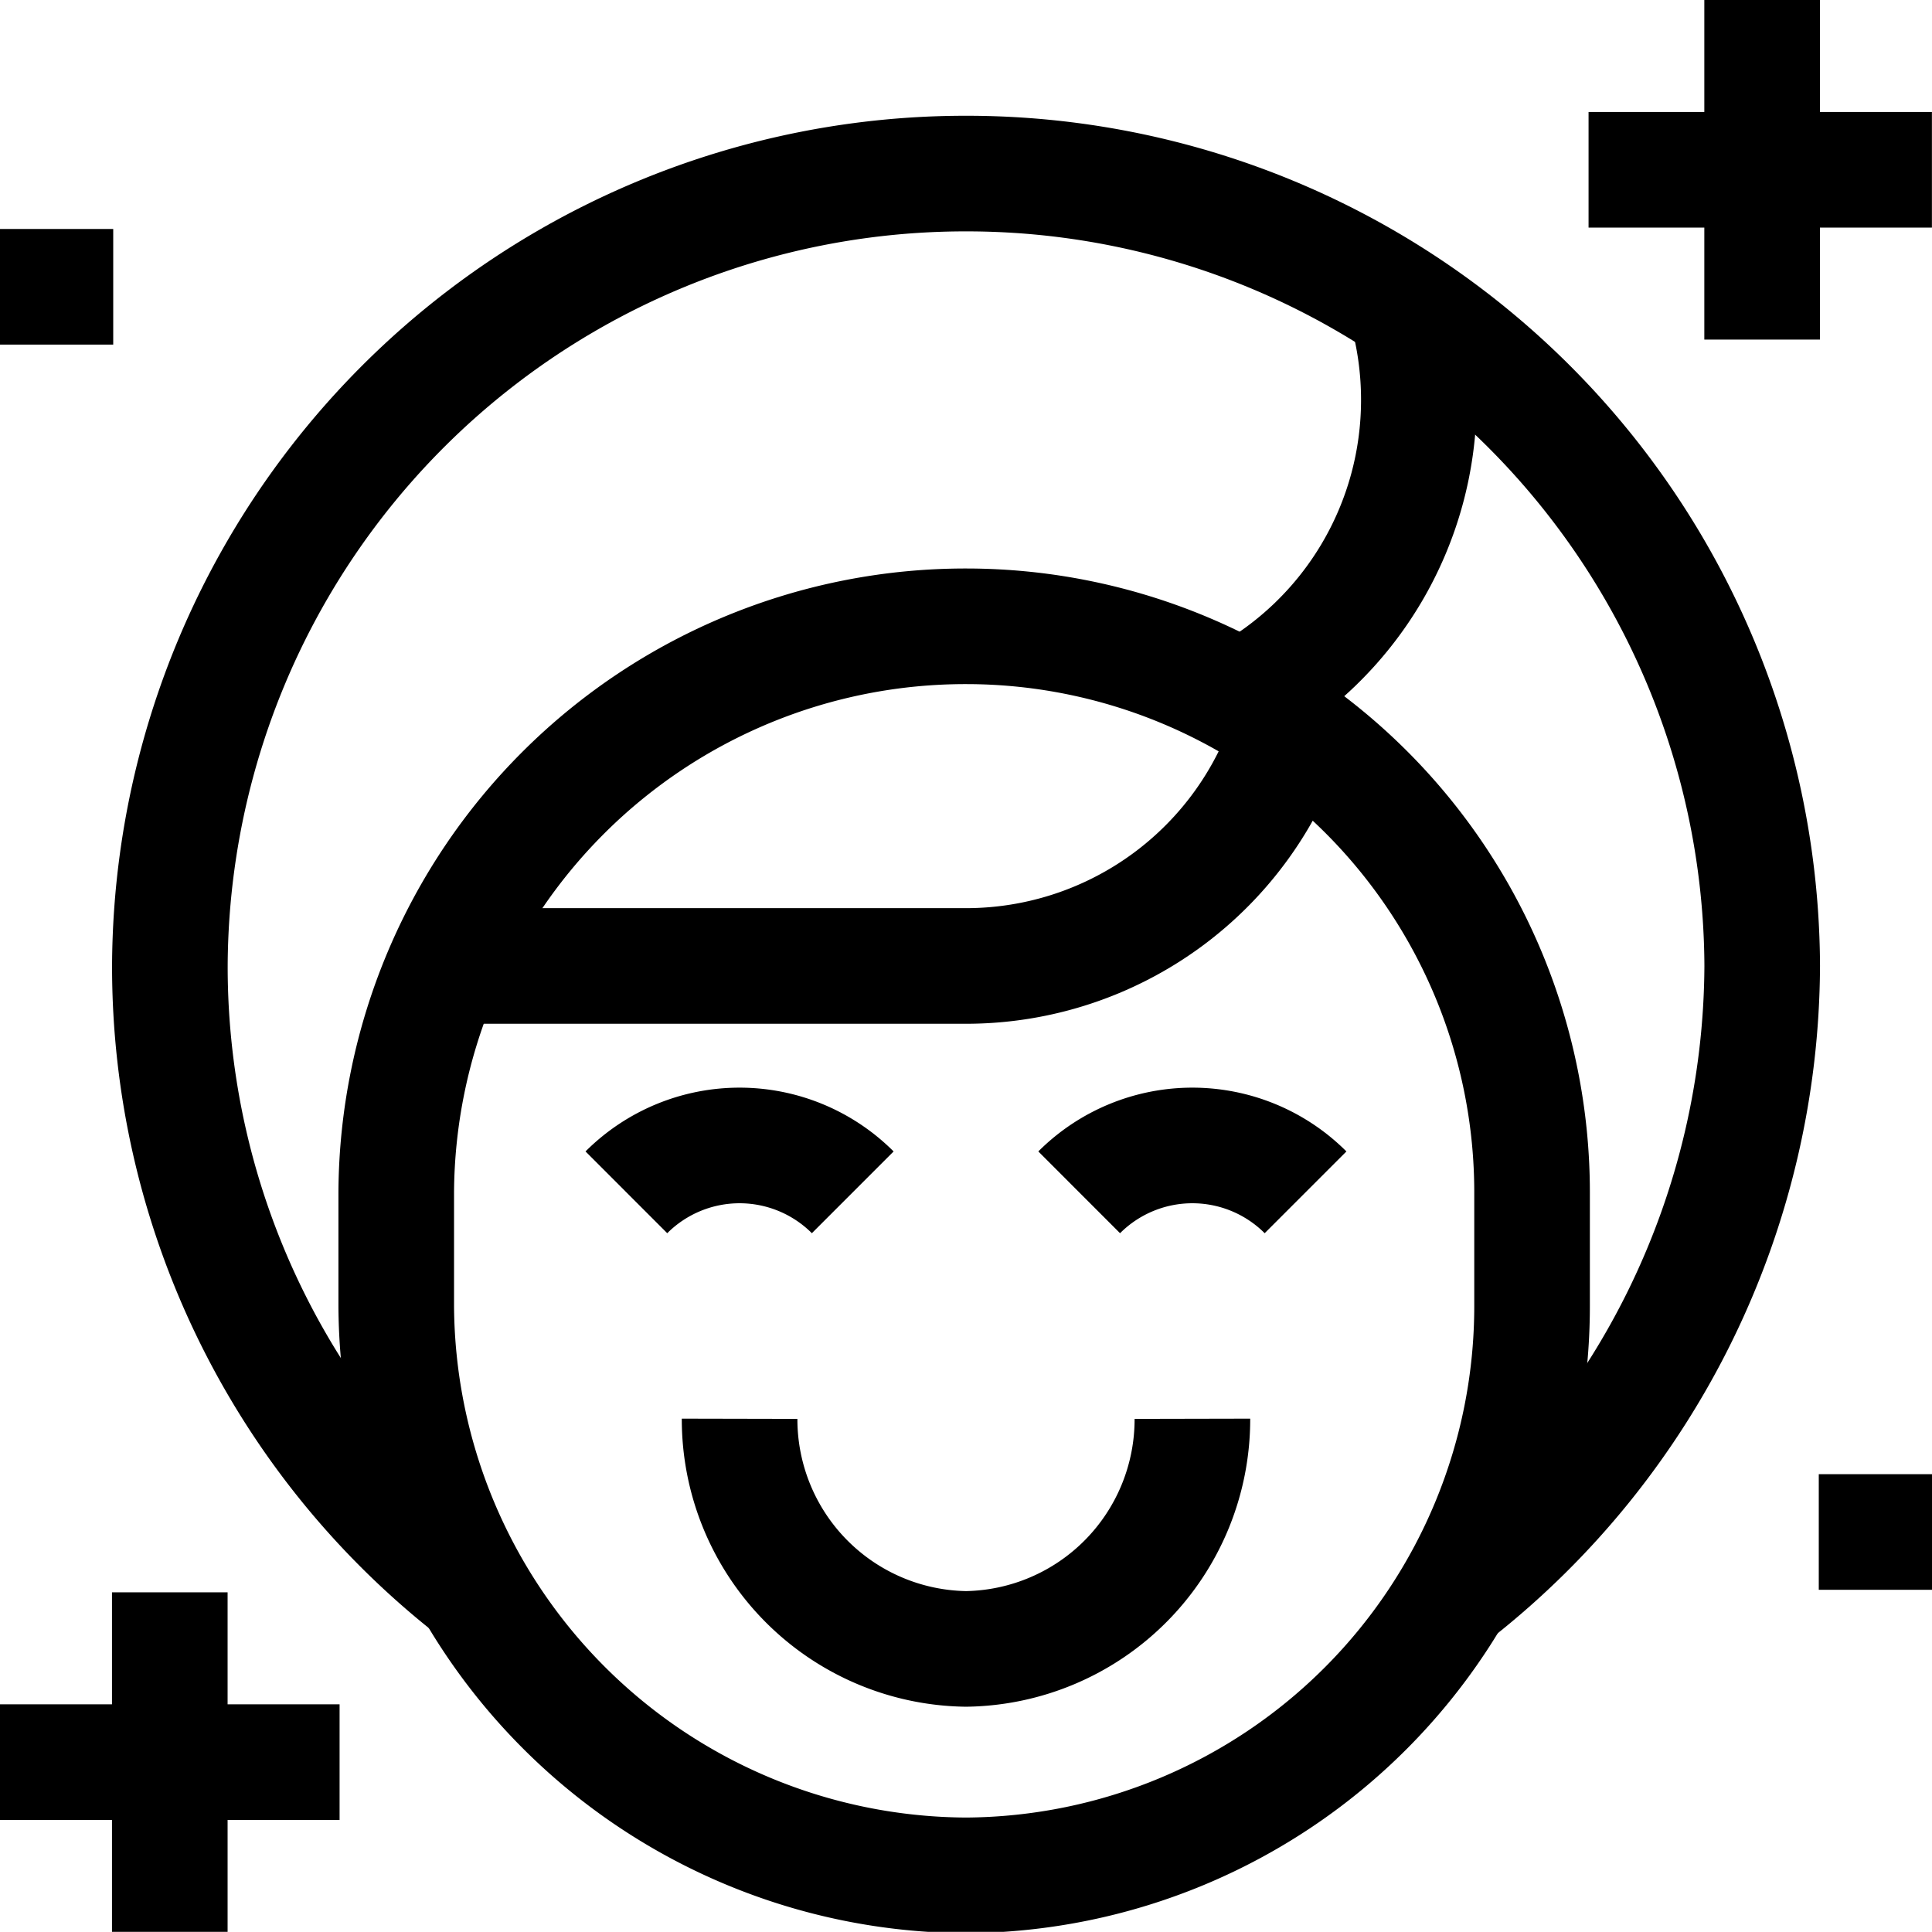 <svg xmlns="http://www.w3.org/2000/svg" xmlns:xlink="http://www.w3.org/1999/xlink" width="25.067" height="25.067" viewBox="0 0 25.067 25.067">
  <defs>
    <clipPath id="clip-path">
      <path id="path3474" d="M0-682.665H25.067V-657.6H0Z" transform="translate(0 682.665)"/>
    </clipPath>
  </defs>
  <g id="g3468" transform="translate(0 682.665)">
    <g id="g3470" transform="translate(0 -682.665)">
      <g id="g3472" clip-path="url(#clip-path)">
        <g id="g3478" transform="translate(5.141 8.127)">
          <path id="path3480" d="M-193.94-425.127a7.428,7.428,0,0,1-7.393-7.393v-1.469a7.386,7.386,0,0,1,7.393-7.344,7.344,7.344,0,0,1,7.344,7.344v1.469A7.386,7.386,0,0,1-193.94-425.127Z" transform="translate(201.333 441.332)" fill="none" stroke="#000" stroke-miterlimit="10" stroke-width="1.5"/>
        </g>
        <g id="g3482" transform="translate(8.127 14.862)">
          <path id="path3484" d="M0-15.96a2.077,2.077,0,0,1,2.937,0" transform="translate(0 16.568)" fill="none" stroke="#000" stroke-miterlimit="10" stroke-width="1.5"/>
        </g>
        <g id="g3486" transform="translate(14.002 14.862)">
          <path id="path3488" d="M0-15.96a2.077,2.077,0,0,1,2.937,0" transform="translate(0 16.568)" fill="none" stroke="#000" stroke-miterlimit="10" stroke-width="1.5"/>
        </g>
        <g id="g3490" transform="translate(2.203 2.252)">
          <path id="path3492" d="M-102.82-481.613a10.263,10.263,0,0,1-3.919-8.077,10.323,10.323,0,0,1,10.33-10.281,10.323,10.323,0,0,1,10.33,10.281,10.4,10.4,0,0,1-3.968,8.126" transform="translate(106.74 499.971)" fill="none" stroke="#000" stroke-miterlimit="10" stroke-width="1.5"/>
        </g>
        <g id="g3494" transform="translate(9.596 18.408)">
          <path id="path3496" d="M-154.125,0a2.98,2.98,0,0,1-2.937,2.986A2.98,2.98,0,0,1-160,0" transform="translate(160)" fill="none" stroke="#000" stroke-miterlimit="10" stroke-width="1.5"/>
        </g>
        <g id="g3498" transform="translate(16.114 3.98)">
          <path id="path3500" d="M-55.78,0a4.409,4.409,0,0,1,.168,1.209,4.405,4.405,0,0,1-2.294,3.868" transform="translate(57.907)" fill="none" stroke="#000" stroke-miterlimit="10" stroke-width="1.5"/>
        </g>
        <g id="g3502" transform="translate(2.203 20.66)">
          <path id="path3504" d="M0,0V4.406" fill="none" stroke="#000" stroke-miterlimit="10" stroke-width="1.5"/>
        </g>
        <g id="g3506" transform="translate(0 22.863)">
          <path id="path3508" d="M0,0H4.406" fill="none" stroke="#000" stroke-miterlimit="10" stroke-width="1.5"/>
        </g>
        <g id="g3510" transform="translate(22.863)">
          <path id="path3512" d="M0,0V4.406" fill="none" stroke="#000" stroke-miterlimit="10" stroke-width="1.5"/>
        </g>
        <g id="g3514" transform="translate(20.611 2.203)">
          <path id="path3516" d="M0,0H4.455" fill="none" stroke="#000" stroke-miterlimit="10" stroke-width="1.5"/>
        </g>
        <g id="g3518" transform="translate(23.598 19.877)">
          <path id="path3520" d="M0,0H1.469" fill="none" stroke="#000" stroke-miterlimit="10" stroke-width="1.5"/>
        </g>
        <g id="g3522" transform="translate(0 3.721)">
          <path id="path3524" d="M0,0H1.469" fill="none" stroke="#000" stroke-miterlimit="10" stroke-width="1.5"/>
        </g>
        <g id="g3526" transform="translate(16.925 8.127)">
          <path id="path3528" d="M-.379,0q0,.182-.014.36" transform="translate(0.393)" fill="none" stroke="#000" stroke-miterlimit="10" stroke-width="1.5"/>
        </g>
        <g id="g3530" transform="translate(5.752 9.449)">
          <path id="path3532" d="M-288.211,0a4.408,4.408,0,0,1-4.2,3.084H-299.2" transform="translate(299.197)" fill="none" stroke="#000" stroke-miterlimit="10" stroke-width="1.5"/>
        </g>
      </g>
    </g>
  </g>
</svg>
